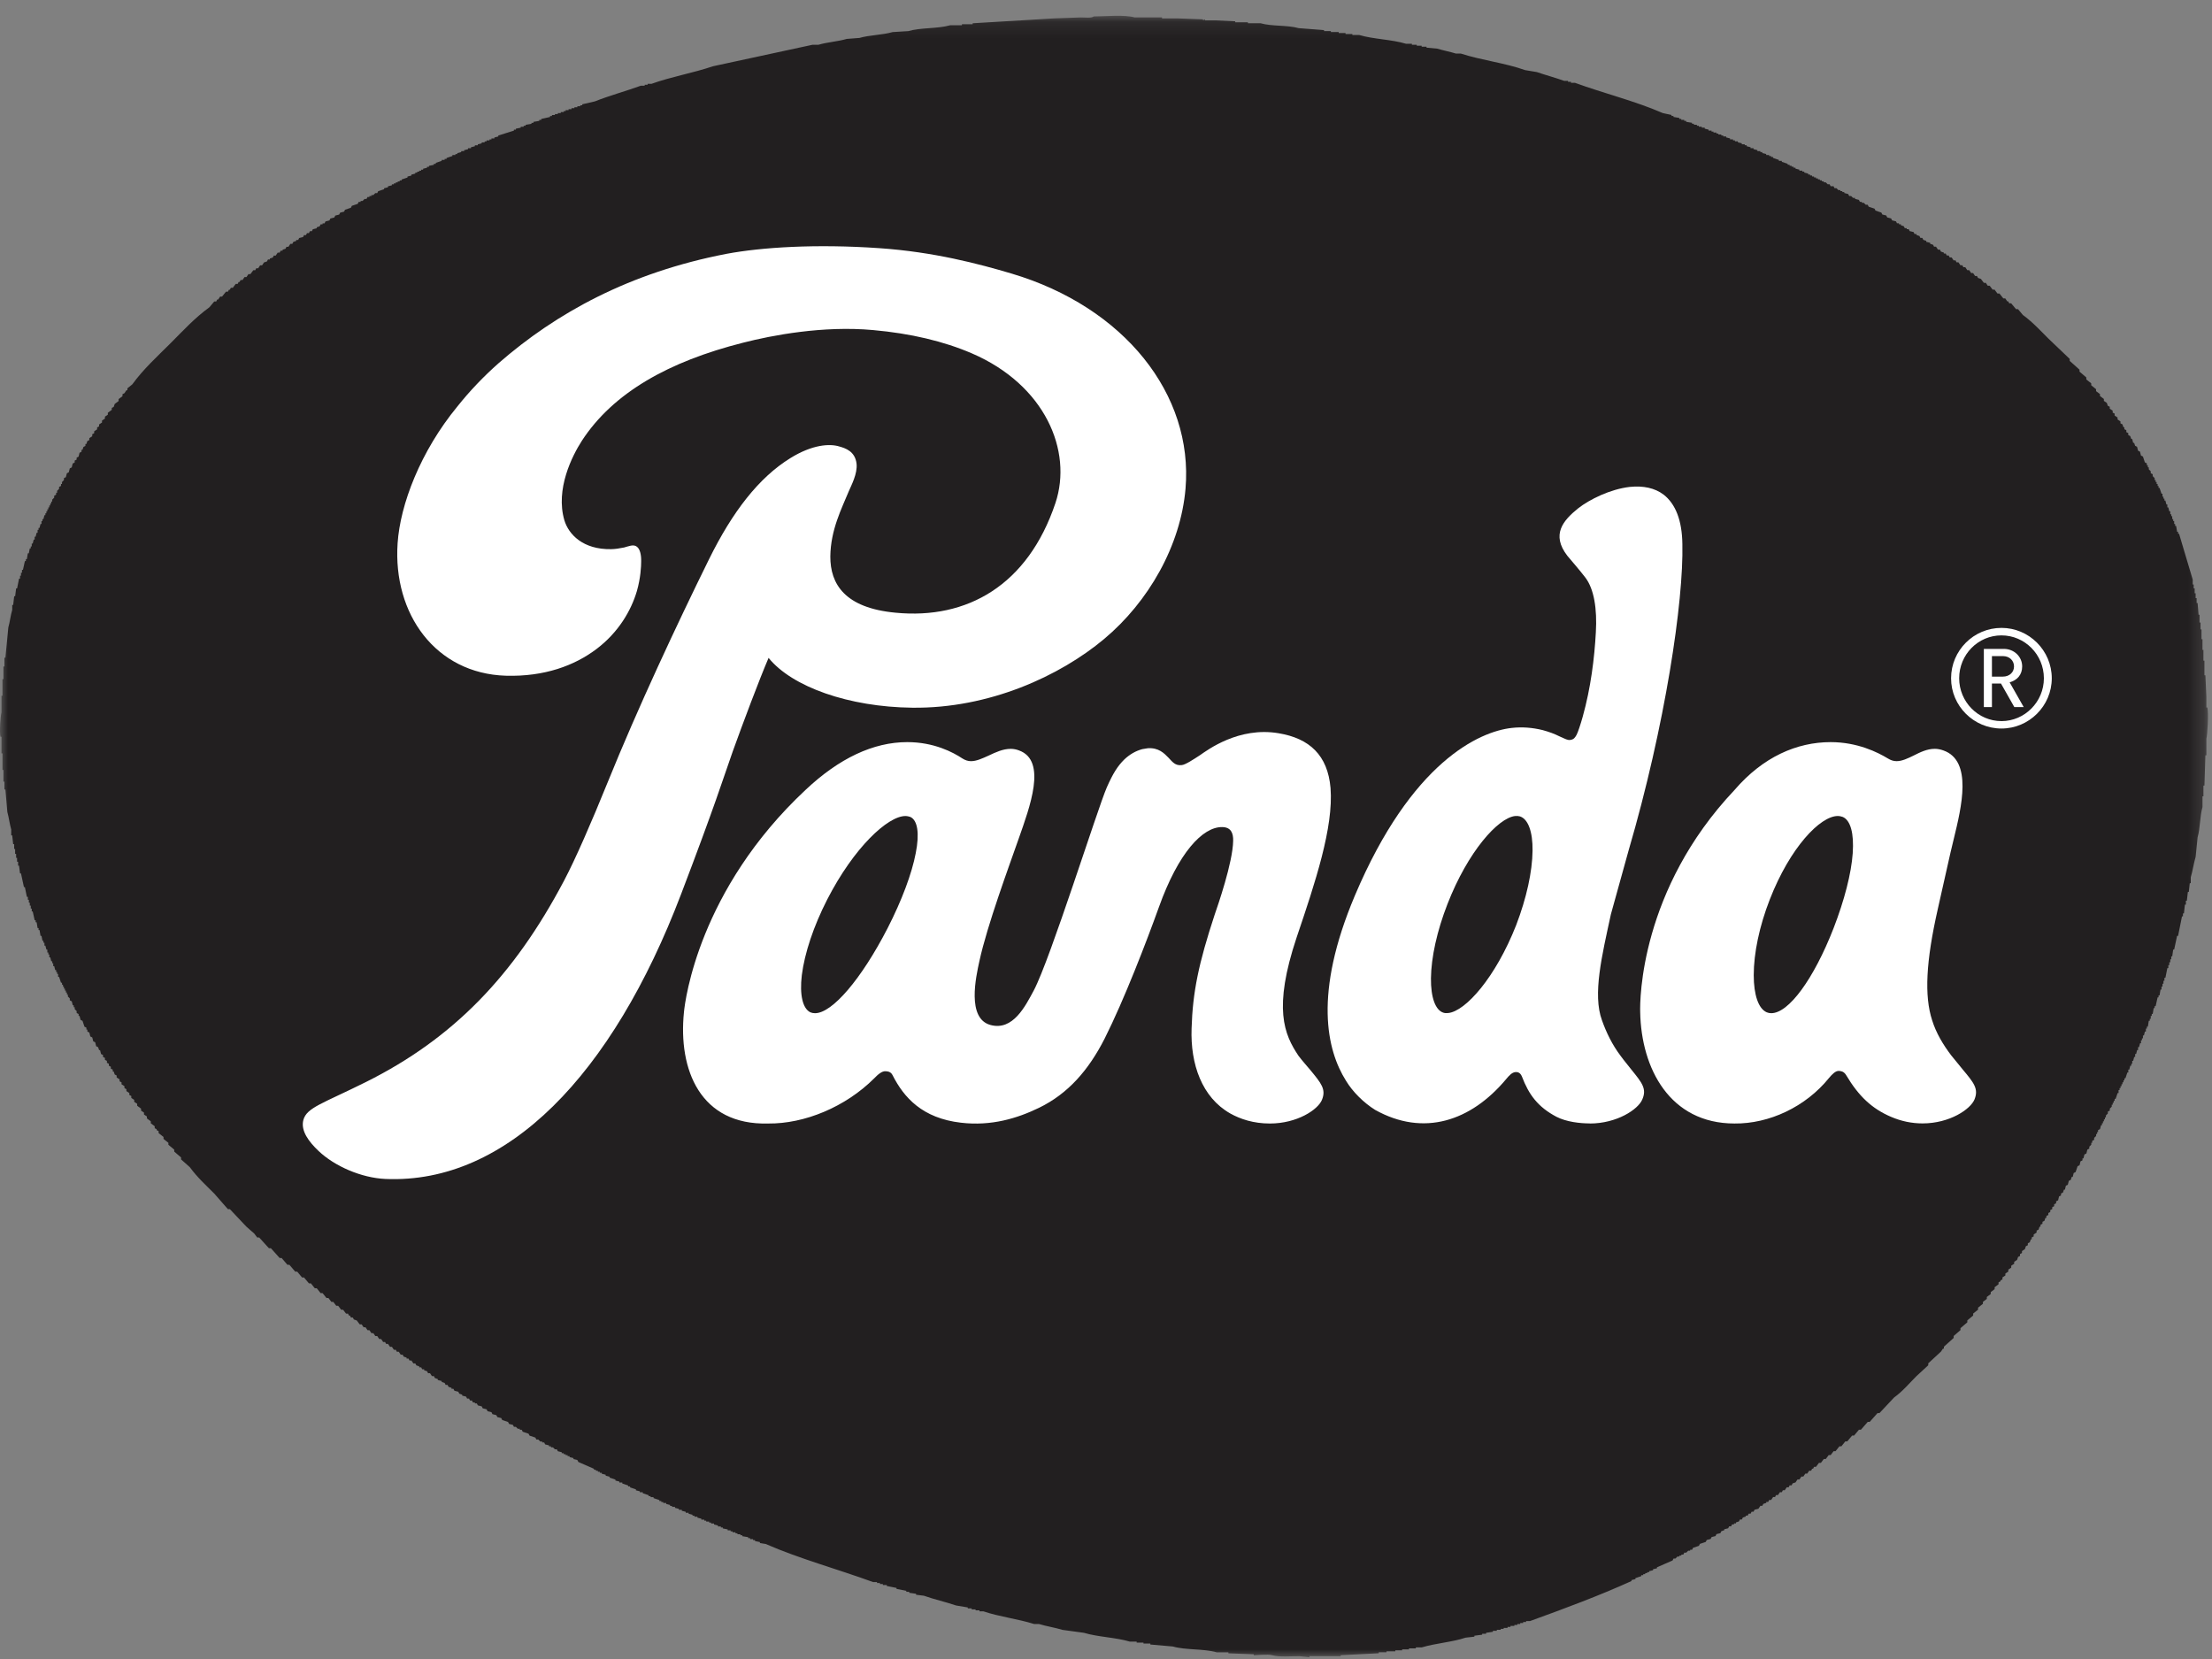 <svg xmlns="http://www.w3.org/2000/svg" xmlns:xlink="http://www.w3.org/1999/xlink" width="140" height="105" viewBox="0 0 140 105">
    <rect x="0" y="0" width="140" height="105" fill="#808080" stroke="none"/>
    <defs>
        <path id="prefix__a" d="M0 0.114L139.745 0.114 139.745 104 0 104z"/>
    </defs>
    <g fill="none" fill-rule="evenodd">
        <g transform="translate(0 .886)">
            <mask id="prefix__b" fill="#fff">
                <use xlink:href="#prefix__a"/>
            </mask>
            <path fill="#221F20" d="M69.221.155c.764-.007 1.961-.12 2.595.062h1.728v.062h.99l1.606.06v.063l.123-.062v.062h.68c.412.02.824.04 1.236.062v.062h.803v.06h.802c.714.206 1.705.107 2.41.31l1.606.124v.062h.432v.06h.495v.063h.432v.062h.433v.062h.432c.917.273 2.062.28 2.965.556h.371v.062h.308v.06h.31v.063h.308v.062c.227.02.454.04.68.062.354.11.823.198 1.174.309h.31c1.301.423 2.816.597 4.076 1.05l.741.123c.544.188 1.194.363 1.73.556h.246v.062h.186v.062h.248c1.824.665 3.823 1.157 5.56 1.915.185.04.37.082.554.123v.062h.124v.062c.123.02.247.04.371.062v.062h.123v.06h.186v.063h.124v.062c.123.02.247.04.371.062v.06h.122v.063h.186v.062h.124v.062h.184v.06h.187v.063c.082.02.164.04.247.062v.062h.185v.062h.124v.06h.185v.063h.123v.062h.186v.062h.123v.06h.185v.063c.082.02.164.04.247.062v.062h.186V8h.124v.06h.184v.063c.083.02.166.04.248.062v.062h.185v.06h.124v.063c.082.02.165.04.246.062v.062h.186v.062l.248.06v.063h.184v.062h.123v.062l.248.06v.063h.186v.062h.123v.062h.124v.06c.124.043.247.084.37.125v.062h.186v.062c.124.04.247.082.371.123v.062h.123v.062h.124v.06h.123v.063h.124v.062c.082.02.165.04.247.062v.062h.185v.06h.124v.063c.082.02.165.04.247.062v.062h.124v.06h.123v.063h.123v.062h.124v.062h.124v.062h.123v.06h.124v.063h.123v.062h.124l.123.123h.124l.062.124h.185l.062.124h.123l.124.123h.124v.062h.123v.062h.124v.06c.082.022.164.043.247.063l.061.124h.124l.124.123h.123v.062c.082.02.165.04.247.062l.062.123h.124v.062h.122l.124.124h.123c.022.04.041.082.063.123l.371.124.061.123.371.124.062.124.247.06.062.125c.082.02.165.04.247.062l.061.123c.082.02.164.04.247.062l.063.123h.123v.062h.124v.062c.06.02.123.04.184.062.022.04.041.082.063.123h.123v.062h.124l.062.124.247.06.061.125h.124v.062c.062.02.124.04.185.062l.061.123h.124c.021.04.041.083.063.124l.184.06v.063c.082.02.164.04.247.062v.062l.186.062.061.123h.125l.123.185h.124l.061.124c.062.02.124.04.186.062v.062h.123c.021.04.041.082.061.123h.124l.062.124h.124l.124.185h.123l.061.124h.123c.042.06.083.123.124.185h.123c.022.04.042.082.063.123h.124l.123.186h.124l.123.185h.124c.041.062.081.124.124.185h.122c.022.042.041.083.063.124.061.02.124.04.184.062l.187.247h.123l.124.185h.123c.061.083.124.165.186.247h.123l.185.247h.124l.246.309h.124l.123.186h.063l.061.123h.123l.31.37h.124c.102.124.206.248.31.37.603.438 1.085.965 1.605 1.484l1.358 1.297v.124l.62.556v.123c.143.124.287.248.431.37v.125l.31.247v.123c.101.083.205.165.307.247v.124l.247.185v.124l.247.185v.124c.063.04.125.082.186.123l.062.186.124.06v.125l.185.123v.124l.124.062v.123c.061.04.122.083.185.124v.123l.184.124v.124l.124.06c.021.063.041.125.063.187h.06v.123c.041.02.083.04.124.062v.124l.123.06v.125c.042.02.083.04.124.062l.063.185h.061l.062.247h.062l.062.185.123.062.062.247c.041.02.083.04.124.062l.061.247c.042.02.083.04.124.062.04.123.081.247.123.37l.123.062v.124h.063v.123H136v.124l.123.124v.123l.124.062v.123l.123.124v.124h.063v.123h.061v.124h.063v.123h.06v.124h.063l.124.37h.062v.186h.061v.123h.062v.124h.062l.062.247h.061v.185h.062l.062.247h.062v.186h.062v.123h.061v.186h.061v.123h.063v.185h.061v.124h.063l.06.37h.063v.124h.061c.288.968.576 1.936.866 2.904v.309h.061v.247h.062v.309h.062v.308h.062v.309h.062l.061.742h.061v.494h.063v.432h.061v.618h.062v.68h.061v.679h.063v.927h.061l.062 1.359v.679h.061c.09.317.006 1.74-.06 1.977v1.05h-.063l-.06 1.915h-.064v.68h-.06v.679c-.166.57-.144 1.35-.309 1.915l-.124 1.236c-.116.383-.193.918-.309 1.297v.37h-.062c-.02.186-.04.372-.062.557h-.06c-.023.185-.042.37-.064.556h-.06v.247h-.064l-.06.556h-.063v.185h-.06l-.248 1.236h-.063c-.06.288-.123.576-.184.865h-.063l-.06.432h-.062v.186h-.062v.185h-.062v.185h-.062v.185h-.062l-.123.618h-.062v.186h-.062v.185h-.06v.185h-.063v.186h-.063l-.06.37h-.064v.124h-.06l-.124.556h-.063v.123h-.06l-.063.37h-.06v.124h-.064v.186h-.06v.123H136l-.06.37h-.064v.125h-.06v.185h-.063c-.02.082-.042.165-.06.247h-.063v.185h-.062v.124h-.062v.185h-.06l-.063.247h-.062v.186h-.062l-.06.247h-.063v.185h-.062c-.02.082-.04.165-.062.247h-.062v.186h-.06v.123h-.064l-.06.247h-.064v.185h-.06l-.124.37h-.063v.125h-.06v.123h-.063v.124h-.06v.123h-.064v.124h-.06v.123h-.063v.186h-.06l-.125.37h-.06v.124h-.063v.124h-.062v.123h-.062v.124l-.123.123v.124c-.042.02-.083.04-.124.062v.123l-.123.124v.123h-.062v.124h-.063v.123h-.06v.124h-.064v.123h-.06c-.022.083-.04.165-.063.247l-.124.062v.124h-.06v.123h-.063v.124l-.124.123v.124c-.04.02-.082.04-.123.062v.123h-.06v.124l-.125.123v.124c-.04.02-.082.04-.123.062-.022.082-.04.165-.062.247l-.123.062-.062.247h-.062v.123l-.124.062-.06.247c-.043.02-.084.04-.125.062-.04.123-.083.247-.125.37l-.123.062-.06.247h-.064l-.06.186c-.04.02-.083.04-.124.062-.022.082-.04.164-.063.247l-.123.06-.06.249h-.064l-.06.185c-.042.02-.083.04-.124.062v.123l-.124.062-.06.247c-.043.02-.084.04-.125.062v.123l-.124.062v.124c-.04.02-.082.04-.123.062v.123l-.124.062v.123l-.123.062v.124c-.04.02-.083.04-.124.062v.123h-.063c-.019.062-.04.124-.06.185l-.124.062v.124l-.124.062v.123h-.062l-.06.185-.125.062v.124l-.186.123v.124c-.04.02-.082.04-.123.062v.123h-.06l-.063.185-.123.062v.124c-.042.02-.083.04-.124.062-.02.06-.04.123-.062.185-.062.04-.123.082-.185.123v.124l-.124.062v.123l-.123.062c-.022.062-.04.124-.063.185-.06.042-.124.083-.184.124v.124c-.063.04-.124.082-.187.123v.124l-.184.123v.124c-.063.04-.124.082-.186.123v.124l-.185.123v.124c-.04.02-.082.04-.123.062v.06c-.04.022-.083.043-.124.063v.124l-.247.185v.124l-.248.185v.124c-.082.06-.165.123-.247.185v.123l-.247.186v.123l-.308.247v.124l-.309.247v.124l-.37.309v.123l-.434.37v.124l-.43.37v.125l-.619.555v.124h-.062c-.04.062-.082.124-.124.185l-.804.742v.123l-.74.68c-.47.47-.872.962-1.422 1.359l-.926.988h-.124l-.494.556h-.124l-.43.494h-.125l-.309.37h-.123l-.31.372h-.124l-.247.309h-.123l-.247.308h-.123l-.185.248h-.124l-.185.247h-.124l-.186.247h-.124l-.184.247h-.124l-.062.123h-.06l-.064.124h-.123l-.124.185h-.122l-.124.186h-.124l-.123.185h-.124c-.04.062-.082.124-.123.185-.063.02-.124.04-.187.062l-.06.124h-.124c-.02.04-.04.082-.063.123h-.123c-.04.062-.083.124-.124.186h-.123l-.06.123h-.125c-.04.062-.082.124-.123.185h-.124l-.06.124h-.125c-.04.062-.082.124-.124.185h-.123c-.02.04-.04.083-.062.124h-.124v.062l-.185.06c-.02.043-.04.084-.063.125h-.123c-.04.062-.082.124-.124.185-.082.02-.164.04-.247.062l-.06.124h-.124c-.022.04-.04.082-.063.123h-.122l-.062.124h-.124v.062l-.185.06c-.02.042-.04.084-.062.125h-.123l-.062.123-.187.062v.062h-.123v.062h-.124l-.06.123h-.124c-.022.04-.04.083-.063.124-.082.02-.164.04-.247.062v.06c-.06.022-.122.043-.184.063l-.062.124-.247.06c-.02.043-.04.084-.062.125l-.247.062-.062.123c-.082.02-.164.04-.247.062l-.062.124c-.124.04-.248.082-.37.123l-.062.124c-.124.04-.247.082-.37.123l-.062.124h-.124v.062h-.124l-.123.123h-.124l-.06.124h-.126v.062h-.123v.06h-.124l-.124.125h-.123l-.06.123-.989.433v.062l-.248.06v.063c-.083.02-.165.04-.247.062v.062h-.124v.06h-.124v.063H104v.062h-.124v.062l-.369.123v.062c-.083.02-.165.04-.248.062v.062c-2.065.934-4.223 1.736-6.425 2.533h-.247v.06h-.185v.063h-.185v.062h-.185v.062h-.186v.06H95.6v.063h-.186v.062h-.247v.062h-.184v.06h-.248v.063h-.247v.062c-.144.02-.288.04-.432.062v.062h-.247v.06l-.494.063v.062c-.187.02-.37.04-.557.062-.84.284-1.902.352-2.779.617h-.37v.062h-.433v.062h-.433v.062h-.432v.062h-.557v.06h-.493v.063c-.805.04-1.607.082-2.41.124v.06h-1.978V104l-.616-.062c-.553-.006-1.283.066-1.73-.061-.287-.082-1.048.004-1.174 0v-.062l-1.607-.062v-.062h-.74c-.84-.24-1.953-.132-2.78-.37l-1.42-.124v-.062h-.434v-.061h-.432v-.062h-.432c-.896-.267-2.027-.29-2.904-.556l-1.36-.186c-.452-.143-1.035-.23-1.48-.37h-.31c-1.022-.324-2.217-.463-3.213-.803h-.248v-.062h-.247v-.062h-.247v-.062h-.247v-.061l-.74-.124c-.647-.222-1.41-.392-2.039-.618l-.494-.061v-.062l-.434-.062v-.062h-.184v-.062l-.619-.123v-.062l-.618-.123v-.062h-.247v-.062h-.184v-.062h-.185v-.061h-.247c-2.253-.822-4.657-1.474-6.796-2.41l-.37-.062v-.061l-.31-.062v-.062h-.124v-.062h-.184v-.061h-.124v-.062l-.37-.062v-.062h-.124v-.062h-.185v-.061h-.124v-.062h-.185v-.062h-.124v-.062h-.185v-.061l-.31-.062v-.062h-.123v-.062h-.185v-.062l-.247-.061v-.062h-.185v-.062h-.124v-.062h-.185v-.061h-.124v-.062h-.185v-.062l-.247-.062v-.061h-.186v-.062h-.124v-.062l-.247-.062v-.062H43.4v-.061l-.247-.062v-.062h-.186v-.062l-.247-.061v-.062h-.186v-.062h-.124v-.062l-.247-.062v-.061h-.184v-.062h-.124v-.062h-.123v-.062l-.37-.123v-.062h-.186v-.062h-.124v-.062l-.37-.123v-.062h-.187v-.062l-.247-.061v-.062l-.37-.124v-.062h-.124v-.061l-.37-.124v-.062h-.185v-.061l-.248-.062v-.062l-.37-.124v-.061l-.248-.062v-.062l-.247-.062v-.061h-.124v-.062h-.122V92.2h-.124v-.062h-.123v-.062l-.989-.432-.062-.124-.248-.061v-.062l-.246-.062v-.062h-.123v-.061H35.8v-.062h-.123v-.062h-.124v-.062l-.247-.062c-.022-.041-.04-.082-.063-.123h-.123l-.124-.124h-.123v-.061h-.124v-.062l-.247-.062-.06-.123h-.124v-.062h-.124l-.124-.124h-.123l-.062-.123-.37-.124-.063-.123-.37-.124-.062-.124h-.123v-.061h-.124l-.123-.124h-.124c-.02-.041-.04-.082-.062-.123l-.247-.062c-.02-.041-.04-.083-.062-.124l-.37-.123-.062-.124-.247-.062c-.022-.041-.04-.082-.063-.123l-.247-.062-.06-.124-.248-.061c-.02-.041-.04-.083-.063-.124l-.246-.062-.06-.123-.248-.062-.062-.123h-.124v-.062h-.124c-.02-.041-.04-.083-.062-.124h-.124l-.06-.123h-.124c-.022-.042-.04-.083-.063-.124l-.247-.062v-.062l-.184-.061c-.022-.041-.042-.083-.062-.124l-.247-.062c-.02-.041-.04-.082-.062-.123h-.123v-.062l-.186-.062c-.02-.041-.04-.082-.062-.123h-.124l-.06-.124c-.064-.02-.124-.041-.187-.062v-.061l-.247-.062v-.062l-.185-.062-.062-.123h-.124c-.04-.062-.08-.124-.124-.186h-.122c-.02-.041-.04-.082-.062-.123l-.185-.062v-.062h-.124c-.02-.041-.04-.082-.062-.123h-.124v-.062l-.184-.062-.063-.123h-.124l-.123-.186h-.124l-.06-.123h-.124v-.062l-.187-.062-.06-.123h-.124l-.123-.186h-.124l-.062-.123h-.123c-.04-.062-.083-.124-.124-.186h-.123l-.124-.185h-.123l-.063-.123h-.124l-.123-.186H24l-.123-.185h-.124c-.04-.062-.08-.124-.123-.185h-.123c-.04-.062-.083-.124-.124-.186h-.123l-.124-.185h-.123l-.124-.185h-.123l-.187-.247-.184-.062c-.022-.041-.04-.083-.063-.124h-.123c-.02-.041-.042-.082-.06-.123h-.064l-.06-.124H21.9l-.186-.247h-.123l-.186-.247h-.123c-.062-.082-.125-.165-.185-.247h-.124l-.186-.247h-.124l-.247-.31h-.124l-.246-.308h-.123l-.247-.31h-.124l-.31-.37h-.123l-.308-.37h-.124l-.37-.433h-.124l-.37-.432H17.7l-.556-.618h-.124l-.617-.68h-.124l-.185-.246-.494-.433c-.352-.371-.7-.741-1.05-1.112h-.124l-.865-.988c-.54-.541-1.089-1.038-1.544-1.668-.187-.165-.37-.33-.557-.494v-.124L11.028 72v-.123l-.37-.31v-.123c-.103-.082-.207-.164-.309-.247v-.123l-.31-.247v-.124l-.124-.062v-.062l-.123-.061v-.124l-.247-.185v-.124l-.247-.185v-.124l-.185-.123v-.124l-.185-.123v-.124l-.247-.185v-.124l-.187-.123v-.124l-.184-.123v-.124l-.124-.062v-.123L8 68.17v-.123l-.123-.062v-.124l-.185-.123v-.124l-.123-.062v-.123l-.186-.124v-.123l-.123-.062c-.02-.062-.04-.124-.062-.185h-.062v-.124l-.123-.062v-.123l-.124-.062v-.123l-.123-.062v-.124l-.124-.062v-.123l-.123-.062v-.123l-.124-.062c-.022-.083-.04-.165-.063-.247h-.06l-.063-.186-.124-.061-.06-.248-.124-.061c-.02-.083-.04-.165-.062-.247l-.124-.062-.06-.247-.125-.062v-.124h-.062v-.123l-.123-.062c-.04-.124-.083-.247-.124-.371l-.123-.061-.063-.248h-.06v-.123l-.124-.062v-.123l-.124-.124v-.123h-.063v-.124h-.06c-.022-.082-.042-.165-.063-.247l-.124-.062v-.123l-.123-.124v-.124h-.06v-.123H4.17v-.124h-.06v-.123h-.063v-.124h-.06v-.123h-.063v-.124h-.062l-.123-.371h-.062v-.185h-.062v-.123h-.062v-.124h-.062l-.06-.247h-.064v-.185h-.06v-.124h-.064l-.06-.247H3.12v-.185h-.06v-.124h-.064v-.185h-.06l-.063-.247h-.06v-.186h-.064v-.123h-.06c-.022-.103-.042-.206-.063-.31h-.06c-.023-.123-.042-.246-.064-.37h-.06v-.123H2.38c-.02-.124-.043-.247-.062-.371h-.062v-.124h-.062l-.123-.556H2.01v-.185h-.062v-.185h-.062v-.186h-.06v-.185h-.063v-.185H1.7l-.125-.618h-.06l-.187-.865h-.06c-.022-.164-.042-.33-.063-.494h-.06v-.247H1.08v-.247h-.06v-.247H.957v-.31h-.06v-.308H.833l-.06-.556H.71v-.371c-.096-.324-.15-.78-.246-1.112L.341 49.08H.28v-.494H.217v-.741h-.06v-1.05H.093v-1.05H.032c-.079-.28.004-1.347.062-1.545v-1.05h.062V42.1h.061v-.803H.28v-.556h.062l.185-1.915c.095-.322.148-.792.247-1.112v-.31h.061c.022-.184.041-.37.063-.555h.061l.062-.494h.061l.124-.618h.063v-.185h.06v-.186h.063v-.185h.061l.123-.556h.063v-.124H1.7l.062-.37h.062l.061-.31h.062V33.7h.062v-.185h.062l.061-.247h.062v-.185h.062l.062-.248h.062v-.185h.061v-.123h.061l.063-.248h.061v-.185h.062v-.123h.061l.063-.248h.061v-.123h.062v-.124h.061v-.123h.063v-.124h.061v-.123h.063v-.124h.06v-.123h.063v-.124l.124-.123v-.124l.123-.062v-.123h.062v-.124l.124-.123v-.124l.123-.062v-.123h.062v-.124l.123-.123v-.124l.123-.062c.022-.082.041-.164.063-.247l.123-.062c.02-.082.042-.164.061-.247l.124-.062.062-.247.124-.061v-.124l.124-.062v-.123l.123-.062.061-.247.123-.062v-.124h.063l.062-.185.124-.062v-.123h.061l.062-.186.124-.061v-.124l.185-.123v-.124l.122-.062v-.123l.187-.124v-.123l.123-.062v-.124l.185-.123v-.124l.186-.123v-.124l.184-.123v-.124c.083-.062.165-.124.25-.185v-.124l.122-.062.062-.185.247-.185v-.124l.246-.185v-.124L7.877 24 8 23.815h.063v-.123l.308-.248c.702-.97 1.575-1.76 2.41-2.594.794-.795 1.547-1.618 2.47-2.286l.31-.37h.124l.06-.124h.063l.124-.185h.123l.247-.31h.124l.062-.123h.061l.062-.123h.124c.06-.083.123-.165.184-.247h.124l.062-.124h.061l.063-.123h.123l.124-.186h.124l.123-.185h.124l.185-.247h.124l.061-.124h.124l.123-.185h.123l.123-.185.187-.062.061-.124h.123v-.062l.187-.061.06-.124h.124l.123-.185h.125l.062-.124h.123v-.062l.186-.061.061-.124h.124l.122-.185h.124c.022-.041.041-.083.063-.124l.184-.062v-.061h.124l.062-.124.248-.062.06-.123h.124c.021-.041.041-.083.063-.124h.123l.062-.123h.124l.061-.124.247-.062v-.061l.186-.062.06-.124h.124v-.062h.124l.062-.123.248-.062.06-.123.247-.062c.022-.041.042-.083.063-.124l.247-.061.062-.124.247-.062.062-.123c.122-.042.246-.083.37-.124l.062-.124.371-.123.061-.124h.123v-.061h.124l.124-.124h.124l.062-.123h.123v-.062h.124v-.062h.123l.123-.124h.124l.062-.123.371-.124v-.061l.247-.062v-.062l.247-.062v-.062h.124v-.061h.123v-.062h.124v-.062h.123v-.062h.124v-.061l.37-.124v-.062l.247-.062v-.061l.247-.062v-.062h.123v-.062h.124v-.061h.124v-.062h.124v-.062l.247-.062v-.062h.124v-.061l.308-.062v-.062h.123V9.42l.371-.123v-.062h.186v-.062h.124v-.062l.37-.123v-.062h.186v-.062h.123v-.061l.247-.062V8.68h.185v-.062l.247-.061v-.062h.186v-.062l.247-.062v-.062h.186v-.061l.247-.062v-.062h.185v-.062h.122V8h.187v-.062h.123v-.062h.185v-.062l.247-.062v-.061l.99-.31v-.061h.123v-.062l.308-.062v-.061h.186v-.062h.124v-.062l.37-.062v-.061h.124v-.062l.37-.062v-.062h.124v-.061l.556-.124v-.062h.123v-.062h.185v-.061h.186V6.27h.185v-.062h.186v-.062h.123v-.062h.186v-.061h.184v-.062h.186V5.9h.185v-.062h.186v-.061h.124v-.062l.802-.185c.908-.363 1.975-.653 2.904-.99h.247V4.48h.185v-.061h.248c1.22-.442 2.637-.685 3.89-1.112l6.302-1.36h.371c.542-.162 1.245-.207 1.792-.37l.803-.062c.627-.185 1.462-.186 2.1-.371l.99-.061c.786-.23 1.86-.144 2.655-.371h.741V.649h.68V.587l5.127-.308 1.73-.062c.24 0 .667.056.803-.062" mask="url(#prefix__b)"/>
        </g>
        <path fill="#FFF" d="M127.986 42.181c0-.625-.516-1.112-1.158-1.112h-1.268v3.684h.512v-1.492h.572l.846 1.492h.593l-.89-1.567c.465-.131.793-.468.793-1.005zm-1.914.643v-1.299h.692c.416 0 .706.281.706.656 0 .368-.29.643-.706.643h-.692z"/>
        <path fill="#FFF" d="M126.674 39.74c-1.755 0-3.188 1.43-3.188 3.19 0 1.749 1.433 3.179 3.188 3.179 1.748 0 3.185-1.43 3.185-3.18 0-1.76-1.437-3.19-3.185-3.19m0 5.9c-1.479 0-2.676-1.222-2.676-2.71 0-1.503 1.197-2.715 2.676-2.715 1.477 0 2.686 1.212 2.686 2.716 0 1.487-1.209 2.71-2.686 2.71M82.185 66.825c-.909-1.356-1.623-2.998-.116-7.506 1.178-3.477 2.339-6.955 2.142-9.446-.178-2.072-1.33-3.14-3.284-3.465-2.526-.43-4.513 1.067-4.975 1.386-.382.25-.941.619-1.163.63-.417.05-.593-.218-.835-.468-.276-.287-.629-.644-1.306-.6l-.35.057c-.437.119-.801.338-1.135.65-.435.43-.716.88-1.11 1.767-.58 1.323-3.577 10.882-4.623 12.855-.528.98-1.314 2.578-2.744 2.186-1.514-.412-.912-3.066-.699-4.04.493-2.274 1.873-5.995 2.488-7.755.693-1.98 1.817-4.932.019-5.581-.165-.063-.341-.1-.522-.1-.499 0-.955.217-1.392.423-.406.183-.774.357-1.126.357-.195 0-.373-.063-.548-.174-.576-.383-1.789-1.032-3.484-1.032-2.137 0-4.305 1.012-6.443 3.029-6.74 6.306-7.618 13.293-7.691 14.06-.373 3.646 1.032 7.168 5.332 7.05 2.294.024 4.891-1.043 6.717-2.867.228-.237.481-.46.718-.442.088.012.322 0 .443.262.715 1.404 1.877 2.715 4.324 2.996 1.914.225 3.559-.273 4.936-.942 1.845-.892 3.147-2.397 4.156-4.383 1.235-2.453 2.652-6.143 3.433-8.316 1.236-3.453 2.769-5.083 4.002-5.07.571.006.709.393.699.862-.021 1.386-.989 4.157-1.17 4.681-1.015 3.08-1.393 4.908-1.461 7.2-.081 2.26.652 4.365 2.447 5.383.643.36 1.477.636 2.51.636 1.72 0 3.044-.874 3.294-1.499.275-.667-.046-1.048-.74-1.891-.212-.257-.468-.532-.743-.894m-24.226-12.83c-.246 1.292-.877 2.984-1.785 4.758-1.652 3.209-3.497 5.375-4.589 5.375-.11 0-.2-.018-.291-.055-.487-.226-.696-1.1-.546-2.355.175-1.386.74-3.09 1.602-4.776 1.698-3.316 3.849-5.294 4.951-5.294.115 0 .215.025.312.056.466.211.593 1.048.346 2.29"/>
        <path fill="#FFF" d="M102.555 66.806c-.519-.693-.89-1.455-1.164-2.229-.604-1.636 0-4.102.563-6.706l1.113-4.014c2.335-7.967 3.496-15.816 3.412-19.431-.022-1.486-.427-2.528-1.189-3.122-.556-.418-1.274-.574-2.142-.487-1.239.144-2.544.793-3.256 1.349-.964.774-1.73 1.667-.693 3.01.122.149.84.98 1.14 1.379.555.731.75 1.986.664 3.466-.087 1.629-.324 3.527-.827 5.325-.138.5-.303.987-.388 1.155-.096.169-.168.3-.408.331-.17.019-.28-.05-.684-.23-.296-.15-.646-.282-1.06-.394-.638-.156-1.29-.212-1.956-.137-2.05.225-6.35 2.154-9.927 10.608-2.635 6.231-1.773 9.796-.565 11.719.425.706 1.118 1.392 1.847 1.848 3.067 1.711 6.055.718 8.28-1.935.204-.25.384-.431.581-.456.1-.006.305-.025.43.281.432 1.142 1.012 1.929 2.186 2.547.631.325 1.496.419 2.107.419v.006c1.721 0 3.06-.893 3.322-1.517.3-.675-.009-1.056-.687-1.892-.199-.263-.44-.537-.699-.893m-6.594-8.254c-1.307 3.321-3.202 5.444-4.295 5.563-.115.012-.206.012-.306-.019-.512-.156-.805-.968-.793-2.179.016-1.324.381-2.997 1.046-4.701 1.297-3.328 3.2-5.451 4.283-5.57.116-.012.206 0 .305.025.513.163.813.968.797 2.173-.015 1.33-.384 3.003-1.037 4.708"/>
        <path fill="#FFF" d="M123.502 66.806c-.527-.693-.965-1.43-1.214-2.229-.506-1.549-.39-3.734.353-7.024.456-1.979.75-3.403 1.02-4.477.48-1.973 1.205-4.932-.668-5.582-.172-.062-.356-.1-.54-.1-.49 0-.927.219-1.336.425-.369.181-.734.356-1.08.356-.203 0-.375-.063-.558-.175-.628-.381-1.917-1.03-3.613-1.03-2.144 0-4.286.936-6.084 3.028-5.963 6.306-6 13.293-5.972 14.061.065 3.559 1.87 7.049 5.968 7.049 2.18.025 4.502-1.043 5.99-2.891.185-.219.41-.456.626-.437.087.013.294 0 .456.275.796 1.336 1.635 2.116 2.828 2.628.652.281 1.323.419 2.005.419 1.716 0 3.034-.899 3.286-1.518.272-.674-.043-1.055-.749-1.898-.194-.25-.434-.524-.718-.88m-6.24-12.812c-.09 1.292-.528 2.984-1.215 4.758-1.252 3.209-2.835 5.375-3.942 5.375-.1 0-.194-.018-.285-.056-.525-.225-.824-1.099-.824-2.354 0-1.386.354-3.09 1.011-4.776 1.29-3.316 3.203-5.295 4.308-5.295.11 0 .213.025.31.057.502.212.722 1.048.636 2.291M48.644 41.638c1.486 1.836 5.079 3.108 9.088 3.153 4.873.063 9.359-2.01 12.153-4.352 2.803-2.347 4.839-5.9 5.148-9.51.506-5.961-3.871-11.494-11.014-13.616-2.064-.612-4.911-1.368-8.354-1.605-4.034-.281-7.47-.056-9.675.356-6.156 1.186-10.782 3.74-14.435 6.924l-.006.006c-.952.843-1.817 1.748-2.598 2.729-2.344 2.847-3.624 6.213-3.786 8.66-.303 4.476 2.406 8.247 6.849 8.384 2.448.07 4.355-.643 5.741-1.692 1.386-1.049 2.188-2.422 2.554-3.665.24-.835.271-1.58.271-1.866.013-.393-.065-.793-.271-.942-.216-.175-.537-.02-.809.049-.331.068-.562.1-.818.106-1.786.032-2.694-.936-2.963-1.83-.574-1.966.488-4.07 1.112-5.037 1.979-3.035 5.488-5.009 10.199-6.2 1.835-.47 5.06-1.088 8.226-.8 2.385.212 4.48.712 6.25 1.473 4.639 1.998 6.393 6.17 5.295 9.471-1.749 5.22-5.604 7.381-10.112 6.945-3.234-.3-4.143-1.825-4.137-3.56.019-1.693.722-3.04 1.171-4.134.16-.373.553-1.105.49-1.729-.087-.8-.724-.993-1.074-1.093-.621-.2-1.732-.13-3.125.737-1.985 1.23-3.655 3.379-5.148 6.413-2.013 4.084-4.495 9.378-6.415 14.123-1.027 2.535-2.032 4.838-2.744 6.188-3.197 6.063-7.043 10.008-12.531 12.75-2.769 1.379-3.75 1.617-3.974 2.402-.188.694.356 1.393.952 1.962 1.015.968 2.706 1.71 4.242 1.779 7.696.33 14.361-6.607 18.704-18.008 2.185-5.73 2.644-7.26 3.274-9.046.647-1.799 1.677-4.54 2.27-5.925"/>
    </g>
</svg>
